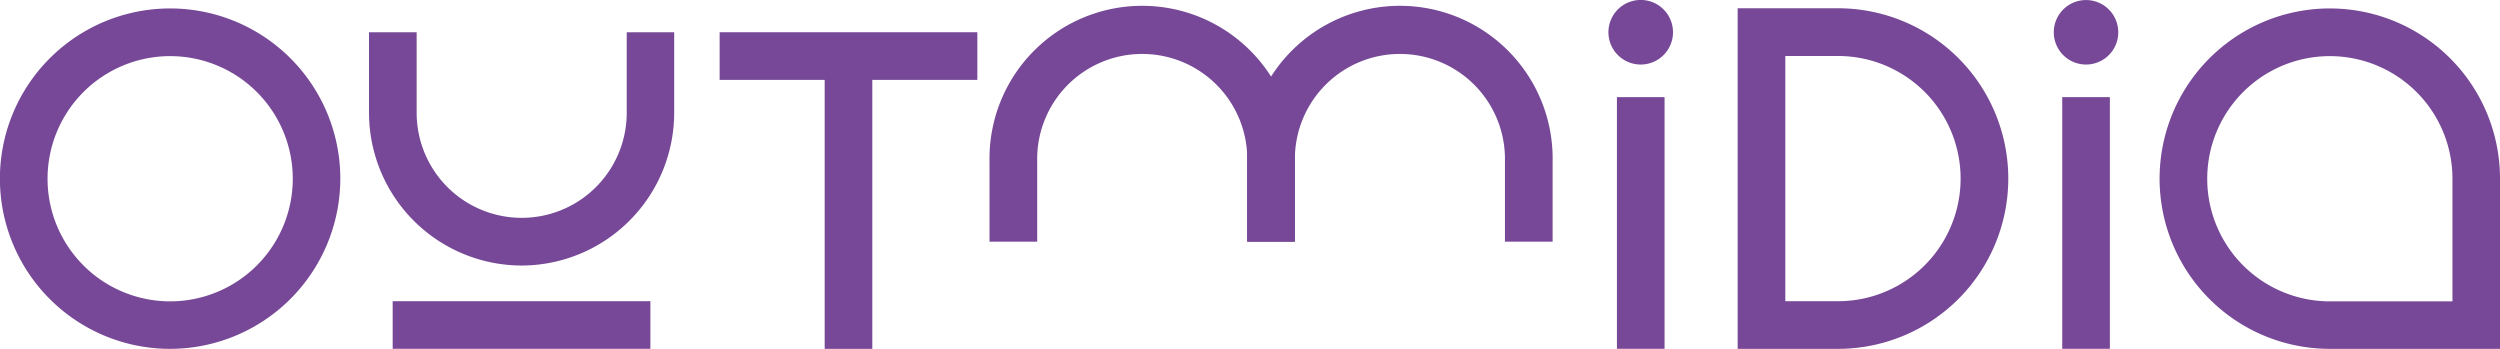 <svg id="Camada_1" data-name="Camada 1" xmlns="http://www.w3.org/2000/svg" xmlns:xlink="http://www.w3.org/1999/xlink" viewBox="0 0 550.52 76.82"><defs><style>.cls-1{fill:none;}.cls-2{clip-path:url(#clip-path);}.cls-3{fill:#764897;}</style><clipPath id="clip-path" transform="translate(-264.74 -461.99)"><rect class="cls-1" width="1080" height="1080"/></clipPath></defs><g class="cls-2"><path class="cls-3" d="M302.21,538.81a37.48,37.48,0,1,1,37.47-37.48,37.52,37.52,0,0,1-37.47,37.48m0-64.46a27,27,0,1,0,27,27,27,27,0,0,0-27-27" transform="translate(-264.74 -461.99)"/><path class="cls-3" d="M669.48,538.81H647.39v-75h22.09a37.48,37.48,0,0,1,0,75m-11.6-10.49h11.6a27,27,0,0,0,0-54h-11.6Z" transform="translate(-264.74 -461.99)"/><path class="cls-3" d="M379.58,520.46A33.66,33.66,0,0,1,346,486.83V469.1h10.49v17.73a23.13,23.13,0,0,0,46.26,0V469.1H413.2v17.73a33.66,33.66,0,0,1-33.62,33.63" transform="translate(-264.74 -461.99)"/><path class="cls-3" d="M549.89,515.21h-10.5V497.48a23.13,23.13,0,1,0-46.25,0v17.73h-10.5V497.48a33.63,33.63,0,1,1,67.25,0Z" transform="translate(-264.74 -461.99)"/><path class="cls-3" d="M606.64,515.21h-10.5V497.48a23.13,23.13,0,1,0-46.25,0v17.73h-10.5V497.48a33.63,33.63,0,1,1,67.25,0Z" transform="translate(-264.74 -461.99)"/><rect class="cls-3" x="86.47" y="66.32" width="56.75" height="10.49"/><rect class="cls-3" x="158.47" y="7.1" width="56.75" height="10.49"/><rect class="cls-3" x="181.6" y="12.35" width="10.49" height="64.47"/><path class="cls-3" d="M633.15,469.1a7.11,7.11,0,1,0-7.11,7.1,7.11,7.11,0,0,0,7.11-7.1" transform="translate(-264.74 -461.99)"/><rect class="cls-3" x="356.06" y="21.39" width="10.49" height="55.42"/><path class="cls-3" d="M731.2,469.1a7.1,7.1,0,1,0-7.1,7.1,7.1,7.1,0,0,0,7.1-7.1" transform="translate(-264.74 -461.99)"/><rect class="cls-3" x="454.12" y="21.39" width="10.49" height="55.42"/><path class="cls-3" d="M815.26,538.81H777.79a37.48,37.48,0,1,1,37.47-37.48Zm-37.47-64.46a27,27,0,0,0,0,54h27v-27a27,27,0,0,0-27-27" transform="translate(-264.74 -461.99)"/></g></svg>